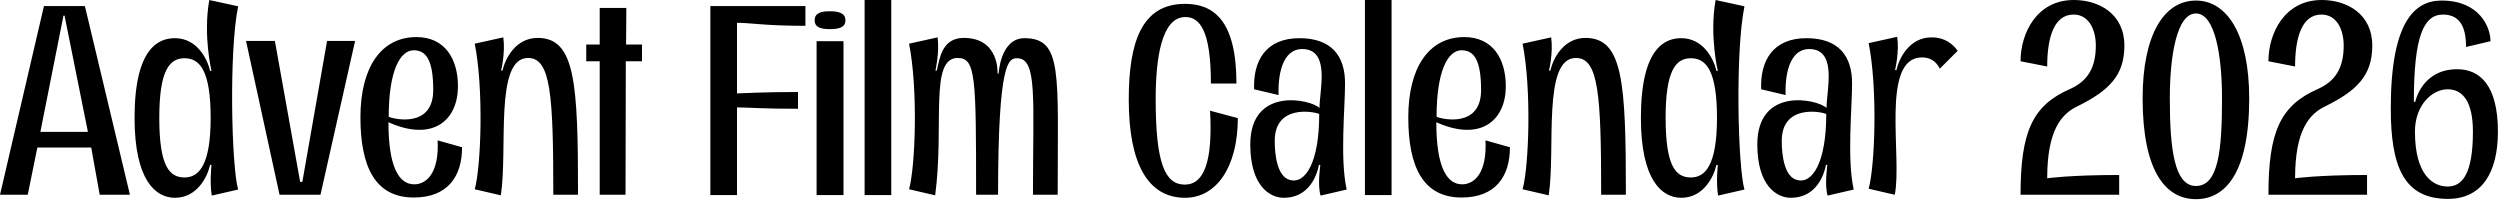 <?xml version="1.0" encoding="UTF-8"?> <svg xmlns="http://www.w3.org/2000/svg" width="769" height="62" viewBox="0 0 769 62" fill="none"><path d="M26.11 1.859L39.968 59.91H30.674L28.054 45.376H11.492L8.534 59.91H0L13.52 1.859H26.11ZM12.421 40.56H27.04L19.858 4.816H19.52L12.421 40.56ZM73.248 1.943C70.375 15.97 71.22 51.291 73.248 58.305L65.136 60.164C64.46 56.108 65.052 50.784 65.052 50.784L64.629 50.7C63.784 54.502 60.573 60.84 53.813 60.84C47.898 60.84 41.392 55.516 41.392 36.25C41.392 14.449 48.997 11.745 53.813 11.745C60.573 11.745 63.784 18.083 64.629 21.801H65.052C65.052 21.801 62.432 10.9 64.376 -0L73.248 1.943ZM56.771 54.587C61.249 54.587 64.798 50.7 64.798 36.25C64.798 21.801 61.503 17.914 56.771 17.914C52.039 17.914 48.997 21.801 48.997 36.25C48.997 51.038 52.039 54.587 56.771 54.587ZM100.606 12.59H109.225L98.578 59.91H85.987L75.678 12.59H84.551L92.325 55.939H93.001L100.606 12.59ZM134.612 43.179L142.132 45.292C142.132 54.333 137.654 60.755 127.26 60.755C115.346 60.755 110.867 51.207 110.867 36.081C110.867 20.871 117.12 11.407 128.105 11.407C136.893 11.407 140.865 18.167 140.865 26.533C140.865 36.926 133.26 43.771 119.486 37.602C119.486 51.376 122.697 56.699 127.429 56.699C131.232 56.699 135.119 53.15 134.612 43.179ZM127.26 15.463C123.12 15.463 119.571 21.632 119.571 35.912C121.176 36.673 133.26 39.461 133.26 27.716C133.26 18.759 131.232 15.463 127.26 15.463ZM165.379 11.661C176.956 11.661 177.801 25.35 177.801 59.91H170.196C170.196 29.152 169.435 17.829 162.422 17.829C152.028 17.829 156.253 45.968 154.056 60.079L146.029 58.22C147.972 51.207 148.817 27.462 146.029 13.435L154.817 11.492C155.493 16.308 154.141 21.716 154.141 21.716H154.563C155.408 17.998 158.619 11.661 165.379 11.661ZM192.581 13.689H197.482V18.843H192.497L192.412 59.91H184.469V18.843H180.329V13.689H184.469V2.45H192.666L192.581 13.689ZM247.745 7.943C235.324 7.943 230.93 7.013 226.705 7.013V28.73C230.338 28.645 234.31 28.307 245.464 28.307V33.462C234.225 33.462 230.338 33.039 226.705 33.039V59.995H218.508V1.859H247.745V7.943ZM259.463 59.995H251.182V12.675H259.463V59.995ZM255.323 8.957C252.703 8.957 250.591 8.534 250.591 6.253C250.591 3.887 252.703 3.464 255.323 3.464C257.858 3.464 260.055 3.971 260.055 6.253C260.055 8.534 257.858 8.957 255.323 8.957ZM274.15 59.995H265.953V-0H274.15V59.995ZM315.118 11.745C326.948 11.745 325.342 22.646 325.342 59.91H317.737C317.737 30.166 319.174 17.914 312.836 17.914C310.217 17.914 307.006 18.928 307.006 59.91H300.246C300.246 23.66 300.161 17.829 294.584 17.829C285.796 17.829 290.528 38.701 287.655 60.079L279.628 58.22C281.571 51.207 282.416 27.462 279.628 13.435L288.416 11.492C289.007 16.308 287.74 21.716 287.74 21.716H288.162C289.007 17.998 289.768 11.661 296.443 11.661C307.513 11.661 306.837 22.561 306.837 22.561L307.175 22.646C307.175 22.646 307.682 11.745 315.118 11.745ZM372.217 34.053L380.752 36.335C380.752 51.376 374.161 60.84 364.528 60.84C353.12 60.84 347.205 50.362 347.205 30.673C347.205 13.435 350.923 1.183 364.528 1.183C373.4 1.183 380.329 6.422 380.329 25.688H372.471C372.471 9.464 369.091 5.239 364.612 5.239C357.345 5.239 355.486 17.745 355.486 30.504C355.486 50.277 358.359 56.784 364.443 56.784C370.443 56.784 373.062 49.517 372.217 34.053ZM413.737 25.603C413.737 33.293 412.132 48.925 414.244 58.305L406.217 60.164C405.203 57.037 406.132 50.784 406.132 50.784L405.71 50.7C404.78 55.432 401.738 60.84 394.894 60.84C390.415 60.84 384.585 56.953 384.585 44.447C384.585 26.533 403.09 30.504 405.879 33.208C405.879 27.885 409.09 15.97 401.4 15.125C395.316 14.449 393.035 21.125 393.288 29.237L385.768 27.462C385.43 18.759 389.317 11.745 399.71 11.745C409.597 11.745 413.737 17.238 413.737 25.603ZM396.753 55.347C401.485 56.699 405.794 50.108 405.794 35.067C404.189 34.307 392.105 32.025 392.105 43.348C392.105 47.911 392.95 54.333 396.753 55.347ZM428.049 59.995H419.852V-0H428.049V59.995ZM456.933 43.179L464.454 45.292C464.454 54.333 459.975 60.755 449.582 60.755C437.667 60.755 433.189 51.207 433.189 36.081C433.189 20.871 439.442 11.407 450.427 11.407C459.215 11.407 463.186 18.167 463.186 26.533C463.186 36.926 455.581 43.771 441.808 37.602C441.808 51.376 445.019 56.699 449.751 56.699C453.553 56.699 457.44 53.15 456.933 43.179ZM449.582 15.463C445.441 15.463 441.892 21.632 441.892 35.912C443.498 36.673 455.581 39.461 455.581 27.716C455.581 18.759 453.553 15.463 449.582 15.463ZM487.7 11.661C499.277 11.661 500.122 25.35 500.122 59.91H492.517C492.517 29.152 491.756 17.829 484.743 17.829C474.349 17.829 478.574 45.968 476.377 60.079L468.35 58.22C470.293 51.207 471.138 27.462 468.35 13.435L477.138 11.492C477.814 16.308 476.462 21.716 476.462 21.716H476.884C477.729 17.998 480.94 11.661 487.7 11.661ZM536.595 1.943C533.722 15.97 534.567 51.291 536.595 58.305L528.483 60.164C527.807 56.108 528.399 50.784 528.399 50.784L527.976 50.7C527.131 54.502 523.92 60.84 517.16 60.84C511.245 60.84 504.739 55.516 504.739 36.25C504.739 14.449 512.344 11.745 517.16 11.745C523.92 11.745 527.131 18.083 527.976 21.801H528.399C528.399 21.801 525.779 10.9 527.723 -0L536.595 1.943ZM520.118 54.587C524.596 54.587 528.145 50.7 528.145 36.25C528.145 21.801 524.85 17.914 520.118 17.914C515.386 17.914 512.344 21.801 512.344 36.25C512.344 51.038 515.386 54.587 520.118 54.587ZM569.699 25.603C569.699 33.293 568.094 48.925 570.206 58.305L562.179 60.164C561.165 57.037 562.094 50.784 562.094 50.784L561.672 50.7C560.742 55.432 557.7 60.84 550.856 60.84C546.377 60.84 540.547 56.953 540.547 44.447C540.547 26.533 559.052 30.504 561.841 33.208C561.841 27.885 565.052 15.97 557.362 15.125C551.278 14.449 548.997 21.125 549.25 29.237L541.73 27.462C541.392 18.759 545.279 11.745 555.672 11.745C565.559 11.745 569.699 17.238 569.699 25.603ZM552.715 55.347C557.447 56.699 561.756 50.108 561.756 35.067C560.151 34.307 548.067 32.025 548.067 43.348C548.067 47.911 548.912 54.333 552.715 55.347ZM594.151 11.492C596.517 11.492 599.728 12.168 602.178 15.632L596.686 21.125C595.418 18.59 593.475 17.66 591.193 17.66C578.349 17.66 585.194 48.418 582.828 59.91L574.8 58.051C576.744 51.038 577.589 27.293 574.8 13.266L583.588 11.323C584.264 16.139 582.912 21.547 582.912 21.547H583.335C584.18 17.829 587.391 11.492 594.151 11.492ZM639.013 32.701C634.028 35.067 629.718 40.137 629.718 54.84C629.718 54.84 636.563 53.826 651.857 53.826V59.91H621.522C621.522 40.56 625.155 32.448 636.732 27.378C642.055 25.012 644.675 20.956 644.675 14.027C644.675 9.295 642.647 4.478 637.83 4.478C631.831 4.478 629.718 11.492 629.718 20.449L621.522 18.843C621.522 10.309 626.423 -0 637.915 -0C645.604 -0 653.463 4.225 653.463 14.027C653.463 23.237 648.731 27.885 639.013 32.701ZM675.463 0.169C685.096 0.169 691.856 10.647 691.856 30.251C691.856 53.404 684.42 61.262 675.463 61.262C666.168 61.262 659.07 52.728 659.07 30.251C659.07 10.647 665.661 0.169 675.463 0.169ZM675.463 57.206C682.392 57.206 683.491 46.306 683.491 30.251C683.491 16.9 681.294 4.14 675.463 4.14C669.548 4.14 667.436 17.322 667.436 30.251C667.436 45.63 668.788 57.206 675.463 57.206ZM715.261 32.701C710.276 35.067 705.966 40.137 705.966 54.84C705.966 54.84 712.811 53.826 728.105 53.826V59.91H697.77C697.77 40.56 701.403 32.448 712.98 27.378C718.303 25.012 720.923 20.956 720.923 14.027C720.923 9.295 718.895 4.478 714.078 4.478C708.079 4.478 705.966 11.492 705.966 20.449L697.77 18.843C697.77 10.309 702.671 -0 714.163 -0C721.852 -0 729.711 4.225 729.711 14.027C729.711 23.237 724.979 27.885 715.261 32.701ZM752.979 61.178C739.29 61.178 735.403 51.038 735.403 33.377C735.403 6.506 742.839 0.169 751.035 0.169C762.696 0.169 766.076 8.365 766.076 12.675L758.556 14.449C758.556 9.802 757.542 4.478 751.458 4.478C745.458 4.478 742.501 11.323 742.501 31.265L742.923 31.349C742.923 31.349 744.867 21.294 755.852 21.294C762.781 21.294 768.358 26.195 768.358 40.475C768.358 53.15 763.372 61.178 752.979 61.178ZM752.894 27.462C748.162 27.462 742.839 32.279 742.839 40.475C742.839 54.08 748.585 57.375 752.894 57.375C757.457 57.375 760.668 53.404 760.668 40.475C760.668 31.518 757.711 27.462 752.894 27.462Z" fill="black"></path></svg> 